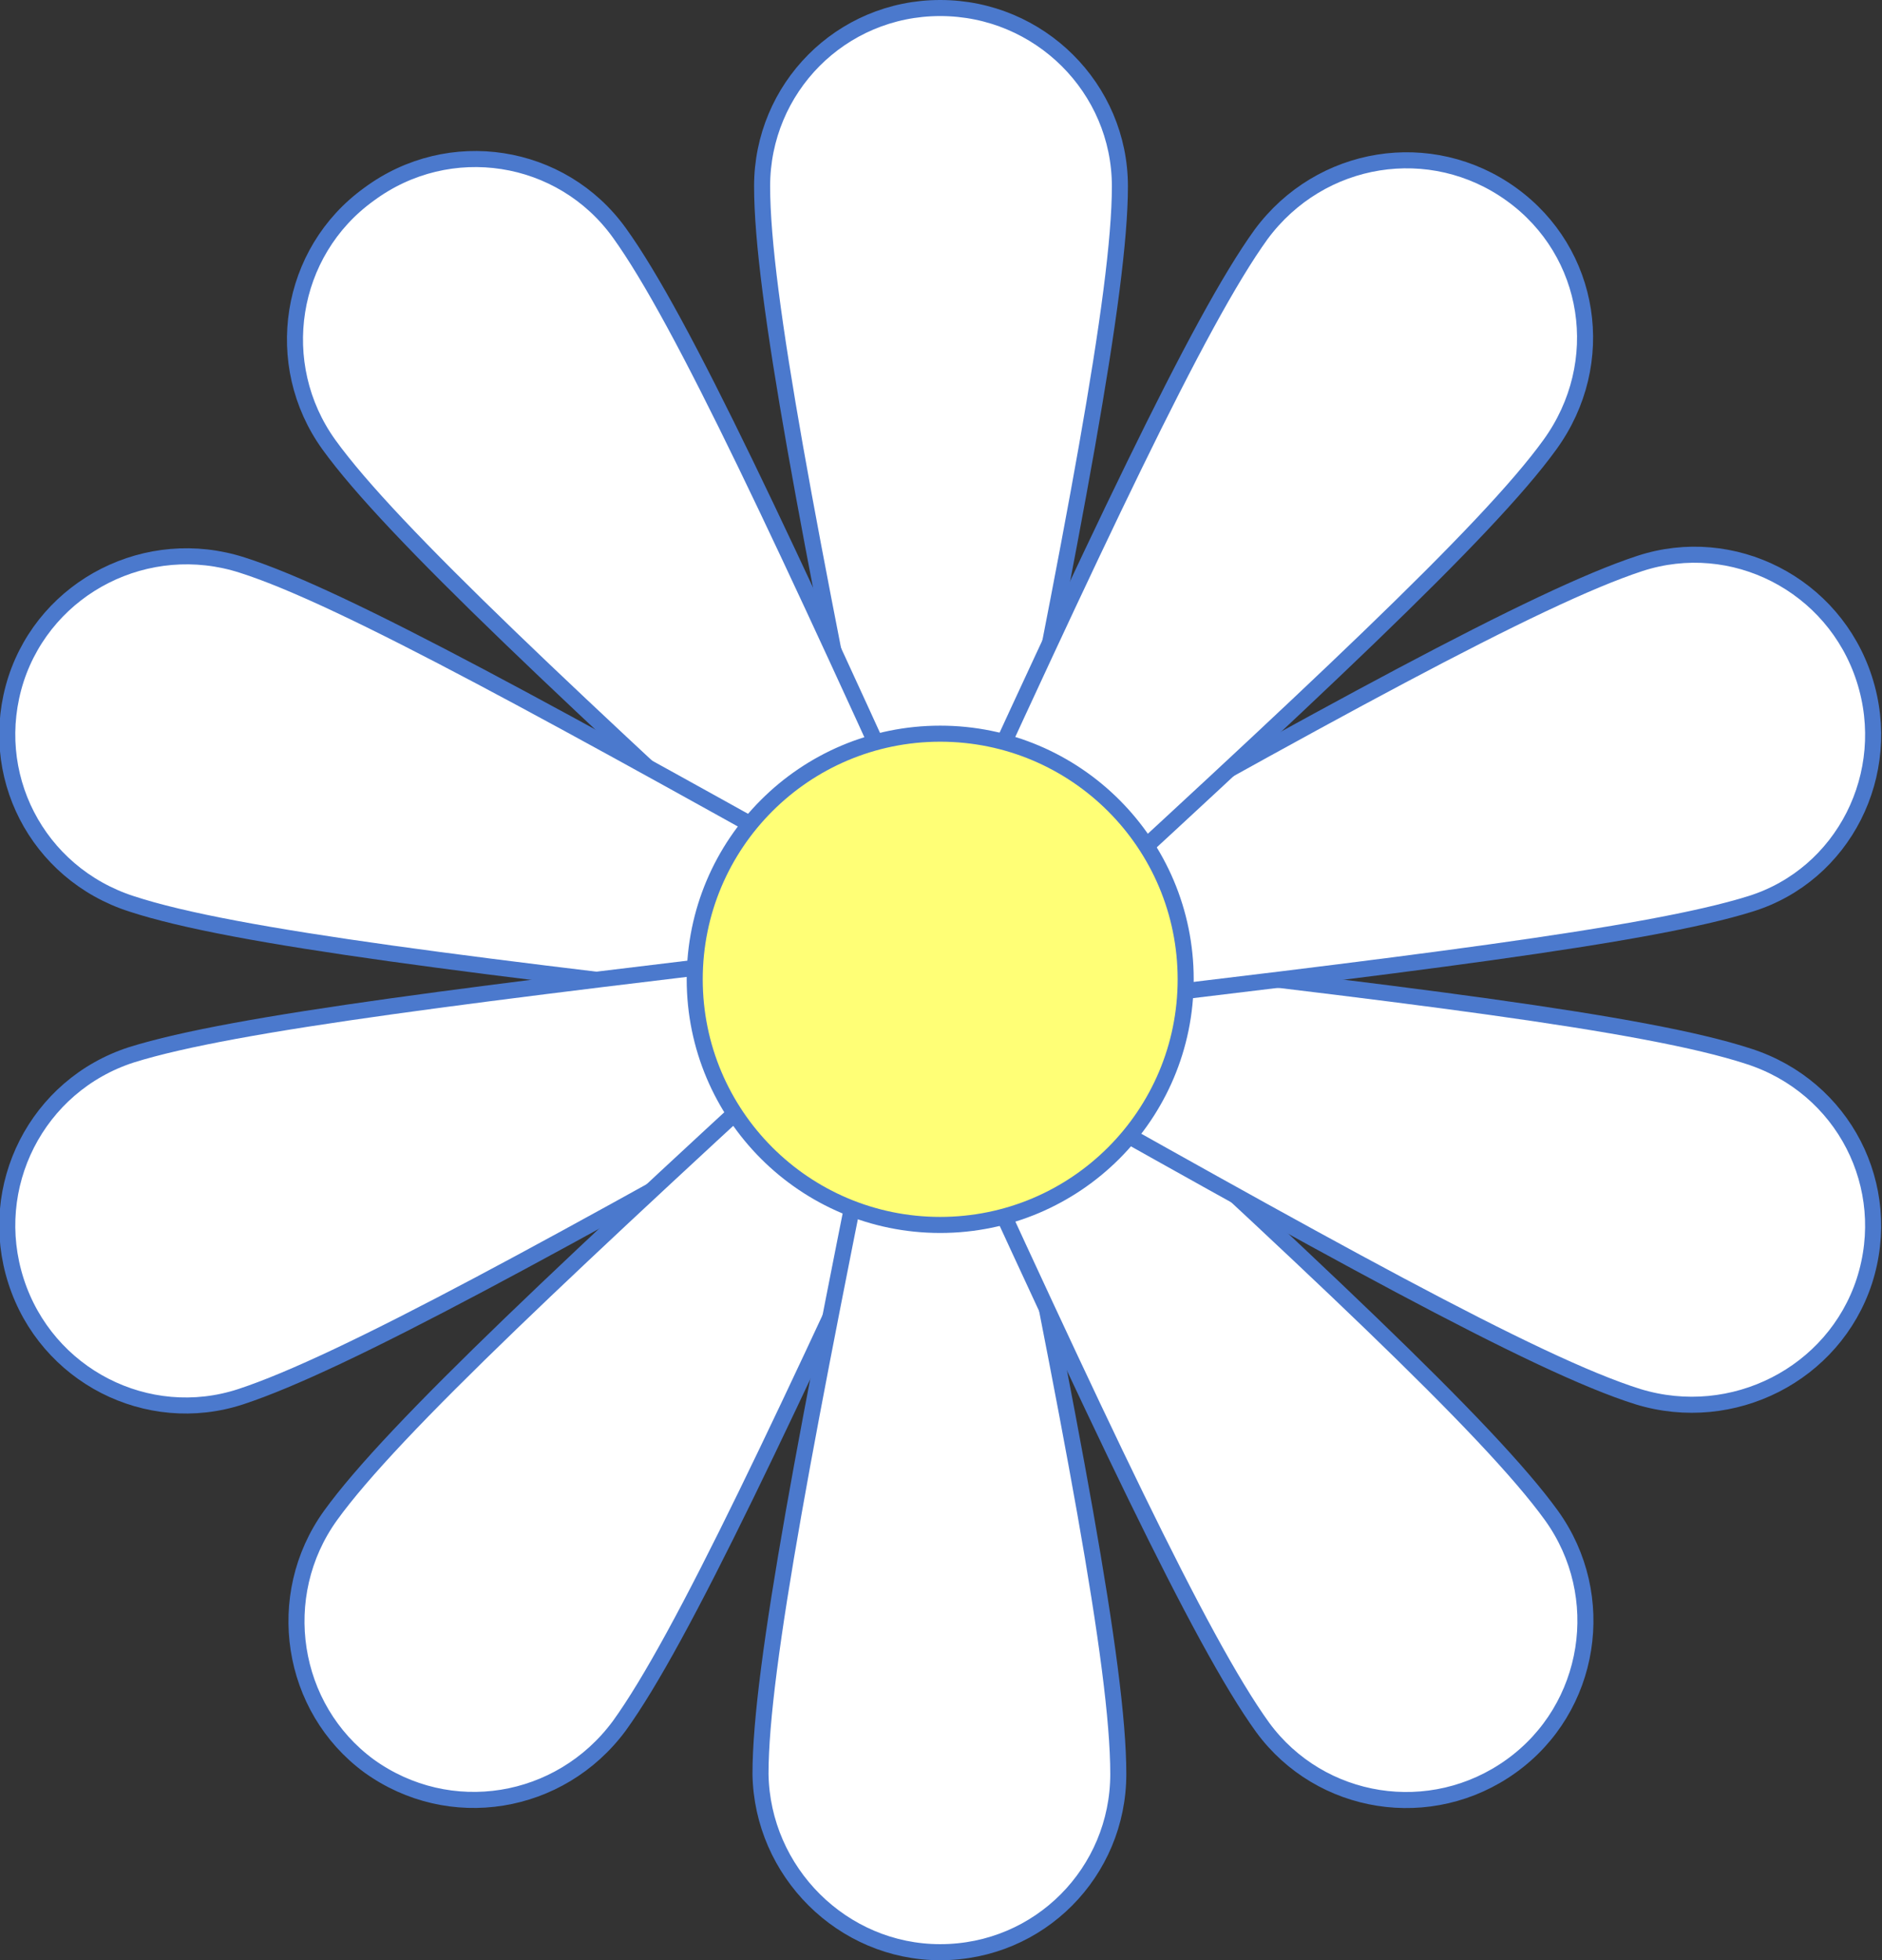 <?xml version="1.0" encoding="utf-8"?>
<!-- Generator: Adobe Illustrator 28.2.0, SVG Export Plug-In . SVG Version: 6.00 Build 0)  -->
<svg version="1.1" id="レイヤー_1" xmlns="http://www.w3.org/2000/svg" xmlns:xlink="http://www.w3.org/1999/xlink" x="0px"
	 y="0px" viewBox="0 0 117.3 122.1" style="enable-background:new 0 0 117.3 122.1;" xml:space="preserve">
<rect x="0" y="0" width="117.3" height="122.1" fill="#333333" stroke="none"/>
<style type="text/css">
	.st0{fill:#FFFFFF;stroke:#4B79CD;stroke-miterlimit:10;}
	.st1{fill:#FFFF76;stroke:#4B79CD;stroke-miterlimit:10;}
</style>
<g>
	<path class="st0" d="M58.6,0.5c-6.2,0-11.1,5-11.1,11.1c0,6.7,2.9,21.5,7.8,45.7H62c4.9-24.2,7.8-39.1,7.8-45.7
		C69.8,5.5,64.8,0.5,58.6,0.5z"/>
	<path class="st0" d="M23,12.1c-5,3.6-6.1,10.6-2.5,15.6c3.9,5.4,15,15.7,33.2,32.4l5.4-3.9C48.9,33.7,42.5,19.9,38.6,14.5
		C35,9.5,28,8.4,23,12.1z"/>
	<path class="st0" d="M1,42.3c-1.9,5.9,1.3,12.1,7.2,14c6.4,2.1,21.4,3.9,45.9,6.7l2.1-6.4C34.7,44.6,21.4,37.2,15.1,35.2
		C9.2,33.3,2.9,36.5,1,42.3z"/>
	<path class="st0" d="M1,79.8c1.9,5.9,8.2,9.1,14,7.2c6.4-2.1,19.6-9.4,41.1-21.5L54.1,59c-24.5,2.9-39.5,4.7-45.9,6.7
		C2.3,67.6-0.9,73.9,1,79.8z"/>
	<path class="st0" d="M23,110c5,3.6,11.9,2.5,15.6-2.5c3.9-5.4,10.3-19.1,20.6-41.6L53.8,62c-18.2,16.7-29.3,27-33.2,32.4
		C17,99.4,18.1,106.4,23,110z"/>
	<path class="st0" d="M58.6,121.6c6.2,0,11.1-5,11.1-11.1c0-6.7-2.9-21.5-7.8-45.7h-6.7c-4.9,24.2-7.8,39.1-7.8,45.7
		C47.5,116.6,52.5,121.6,58.6,121.6z"/>
	<path class="st0" d="M94.2,110c5-3.6,6.1-10.6,2.5-15.6c-3.9-5.4-15-15.7-33.2-32.4L58.1,66c10.3,22.5,16.7,36.2,20.6,41.6
		C82.3,112.5,89.2,113.6,94.2,110z"/>
	<path class="st0" d="M116.2,79.8c1.9-5.9-1.3-12.1-7.2-14c-6.4-2.1-21.4-3.9-45.9-6.7l-2.1,6.4c21.5,12.1,34.7,19.5,41.1,21.5
		C108,88.8,114.3,85.6,116.2,79.8z"/>
	<path class="st0" d="M116.2,42.3c-1.9-5.9-8.2-9.1-14-7.2c-6.4,2.1-19.6,9.4-41.1,21.5l2.1,6.4c24.5-2.9,39.5-4.7,45.9-6.7
		C114.9,54.5,118.1,48.2,116.2,42.3z"/>
	<path class="st0" d="M94.2,12.1c-5-3.6-11.9-2.5-15.6,2.5c-3.9,5.4-10.3,19.1-20.6,41.6l5.4,3.9c18.2-16.7,29.3-27,33.2-32.4
		C100.3,22.6,99.2,15.7,94.2,12.1z"/>
	<circle class="st1" cx="58.6" cy="61" r="15.3"/>
</g>
</svg>
